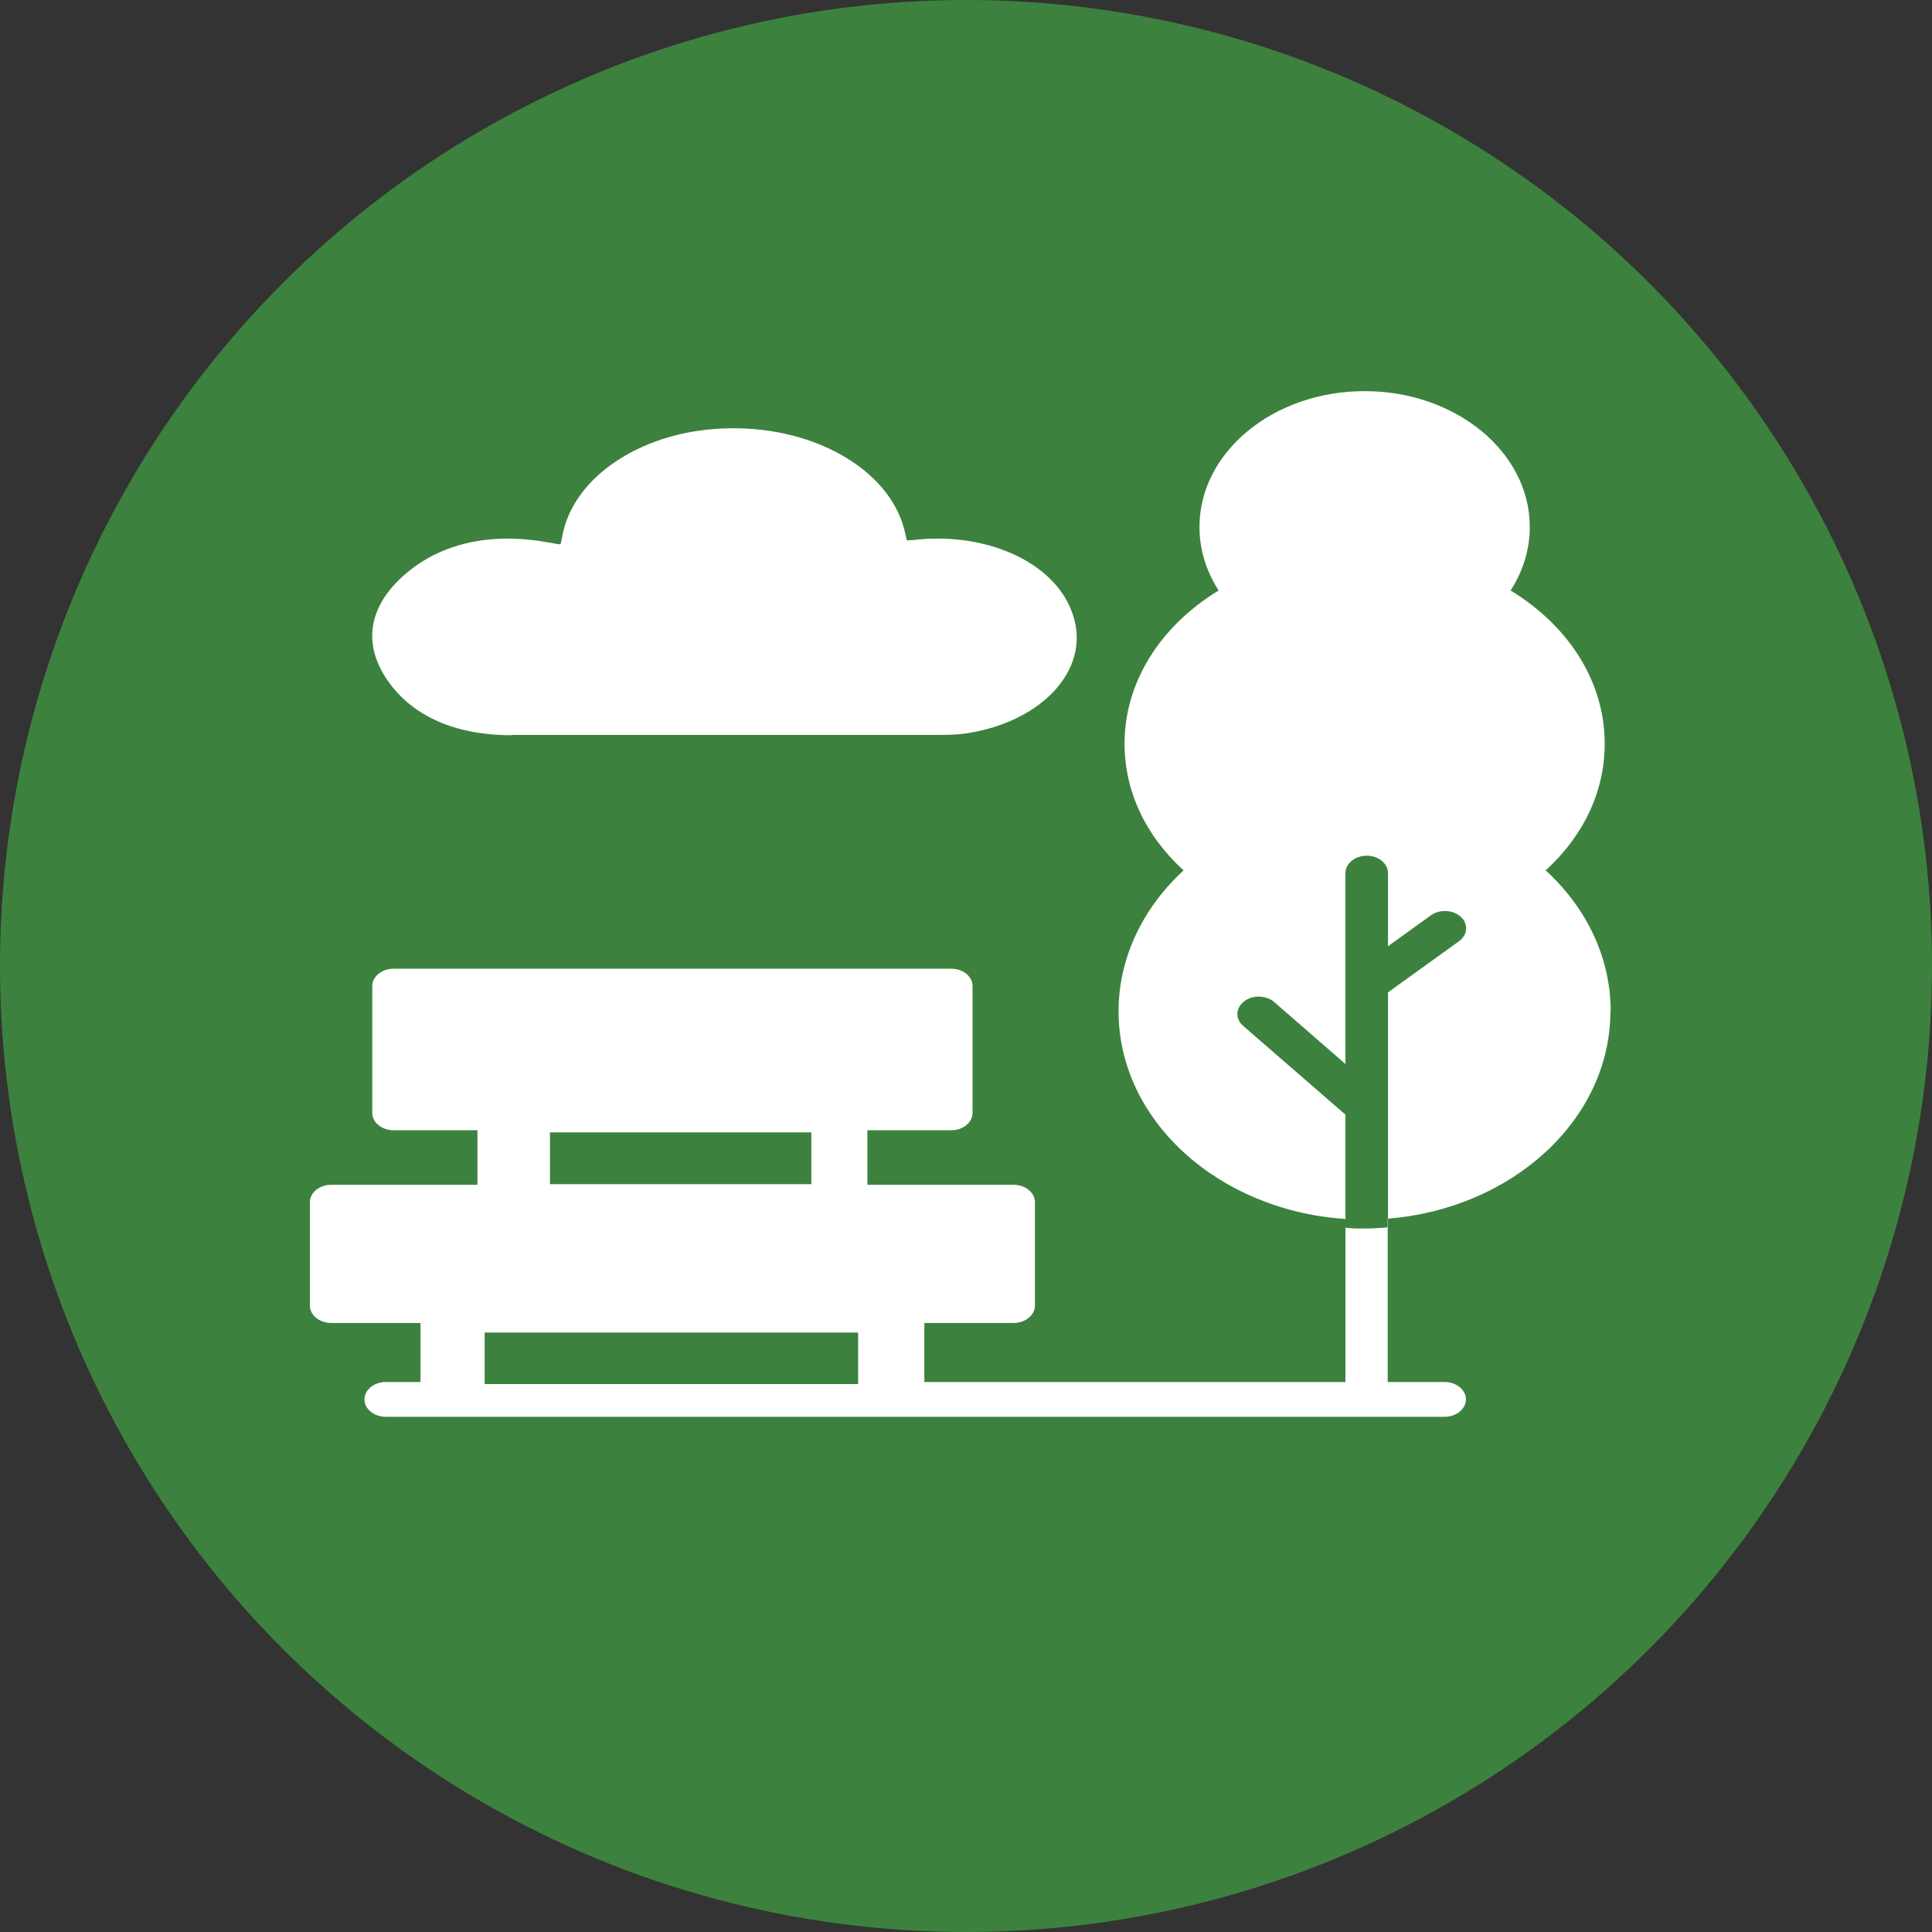 <?xml version="1.0" encoding="UTF-8"?>
<svg id="Layer_2" data-name="Layer 2" xmlns="http://www.w3.org/2000/svg" viewBox="0 0 64.46 64.46">
  <rect x="0" y="0" width="64.46" height="64.46" fill="#333333" stroke="none"/>
  <defs>
    <style>
      .cls-1 {
        fill: #3c823e;
      }

      .cls-2 {
        fill: #fff;
      }
    </style>
  </defs>
  <g id="Layer_1-2" data-name="Layer 1">
    <g>
      <circle class="cls-1" cx="32.23" cy="32.23" r="32.23"/>
      <g>
        <path class="cls-2" d="m53.74,33.74c0-1.75-.78-3.43-2.17-4.7,1.28-1.17,1.97-2.65,1.97-4.23,0-2.03-1.16-3.9-3.14-5.11.42-.65.64-1.37.64-2.12,0-2.5-2.47-4.53-5.51-4.53s-5.51,2.03-5.51,4.53c0,.75.22,1.47.64,2.12-1.98,1.21-3.14,3.09-3.14,5.11,0,1.58.69,3.06,1.97,4.23-1.39,1.28-2.17,2.96-2.17,4.7,0,3.65,3.34,6.65,7.57,6.93v5.44h-14.05v-1.97h2.98c.39,0,.71-.26.71-.58v-3.45c0-.32-.32-.58-.71-.58h-4.88v-1.82h2.8c.39,0,.71-.26.71-.58v-4.23c0-.32-.32-.58-.71-.58H13.13c-.39,0-.71.26-.71.58v4.23c0,.32.32.58.71.58h2.8v1.82h-4.88c-.39,0-.71.26-.71.58v3.45c0,.32.32.58.71.58h2.98v1.97h-1.16c-.39,0-.71.26-.71.58s.32.58.71.58h32.73s0,0,0,0,0,0,0,0h2.6c.39,0,.71-.26.71-.58s-.32-.58-.71-.58h-1.9v-5.45c4.16-.33,7.43-3.31,7.43-6.92Zm-26.67,4.04v1.73h-8.72v-1.73h8.72Zm-10.9,6.68h12.46v1.72h-12.46v-1.72Zm38.35-23.87s0,0-.01-.01,0,0-.01-.01c0,0,.02.01.03.02Zm-8.99,20.4c-.21,0-.43,0-.64-.03v-3.77l-3.41-2.96c-.27-.23-.26-.6.03-.82.28-.22.73-.21,1,.02l2.38,2.07v-6.37c0-.32.32-.58.71-.58s.71.26.71.58v2.44l1.43-1.03c.29-.21.74-.19,1,.05.26.24.23.61-.07.82l-2.36,1.7v7.84c-.25.02-.51.04-.77.04Z"/>
        <path class="cls-2" d="m17.08,24.52c.95,0,1.89,0,2.84,0,.71,0,1.43,0,2.14,0,.71,0,1.43,0,2.14,0h1.59c.58,0,1.16,0,1.75,0,1.01,0,2.35,0,3.72,0,.33,0,.71,0,1.1-.07,2.45-.42,3.97-2.11,3.47-3.83-.22-.78-.78-1.44-1.61-1.92-.82-.47-1.84-.73-2.93-.73-.24,0-.49.01-.74.04-.12.01-.22.02-.29.02-.01-.04-.03-.11-.05-.2-.2-.99-.89-1.89-1.95-2.54-1.07-.66-2.45-1.02-3.88-1-2.87.02-5.29,1.59-5.63,3.65-.02.1-.03.17-.05.22-.08,0-.18-.02-.33-.05-.49-.09-.98-.14-1.44-.14-1.32,0-2.49.4-3.38,1.16-1.21,1.03-1.46,2.25-.7,3.45.81,1.27,2.27,1.95,4.22,1.95Z"/>
      </g>
    </g>
  </g>
</svg>